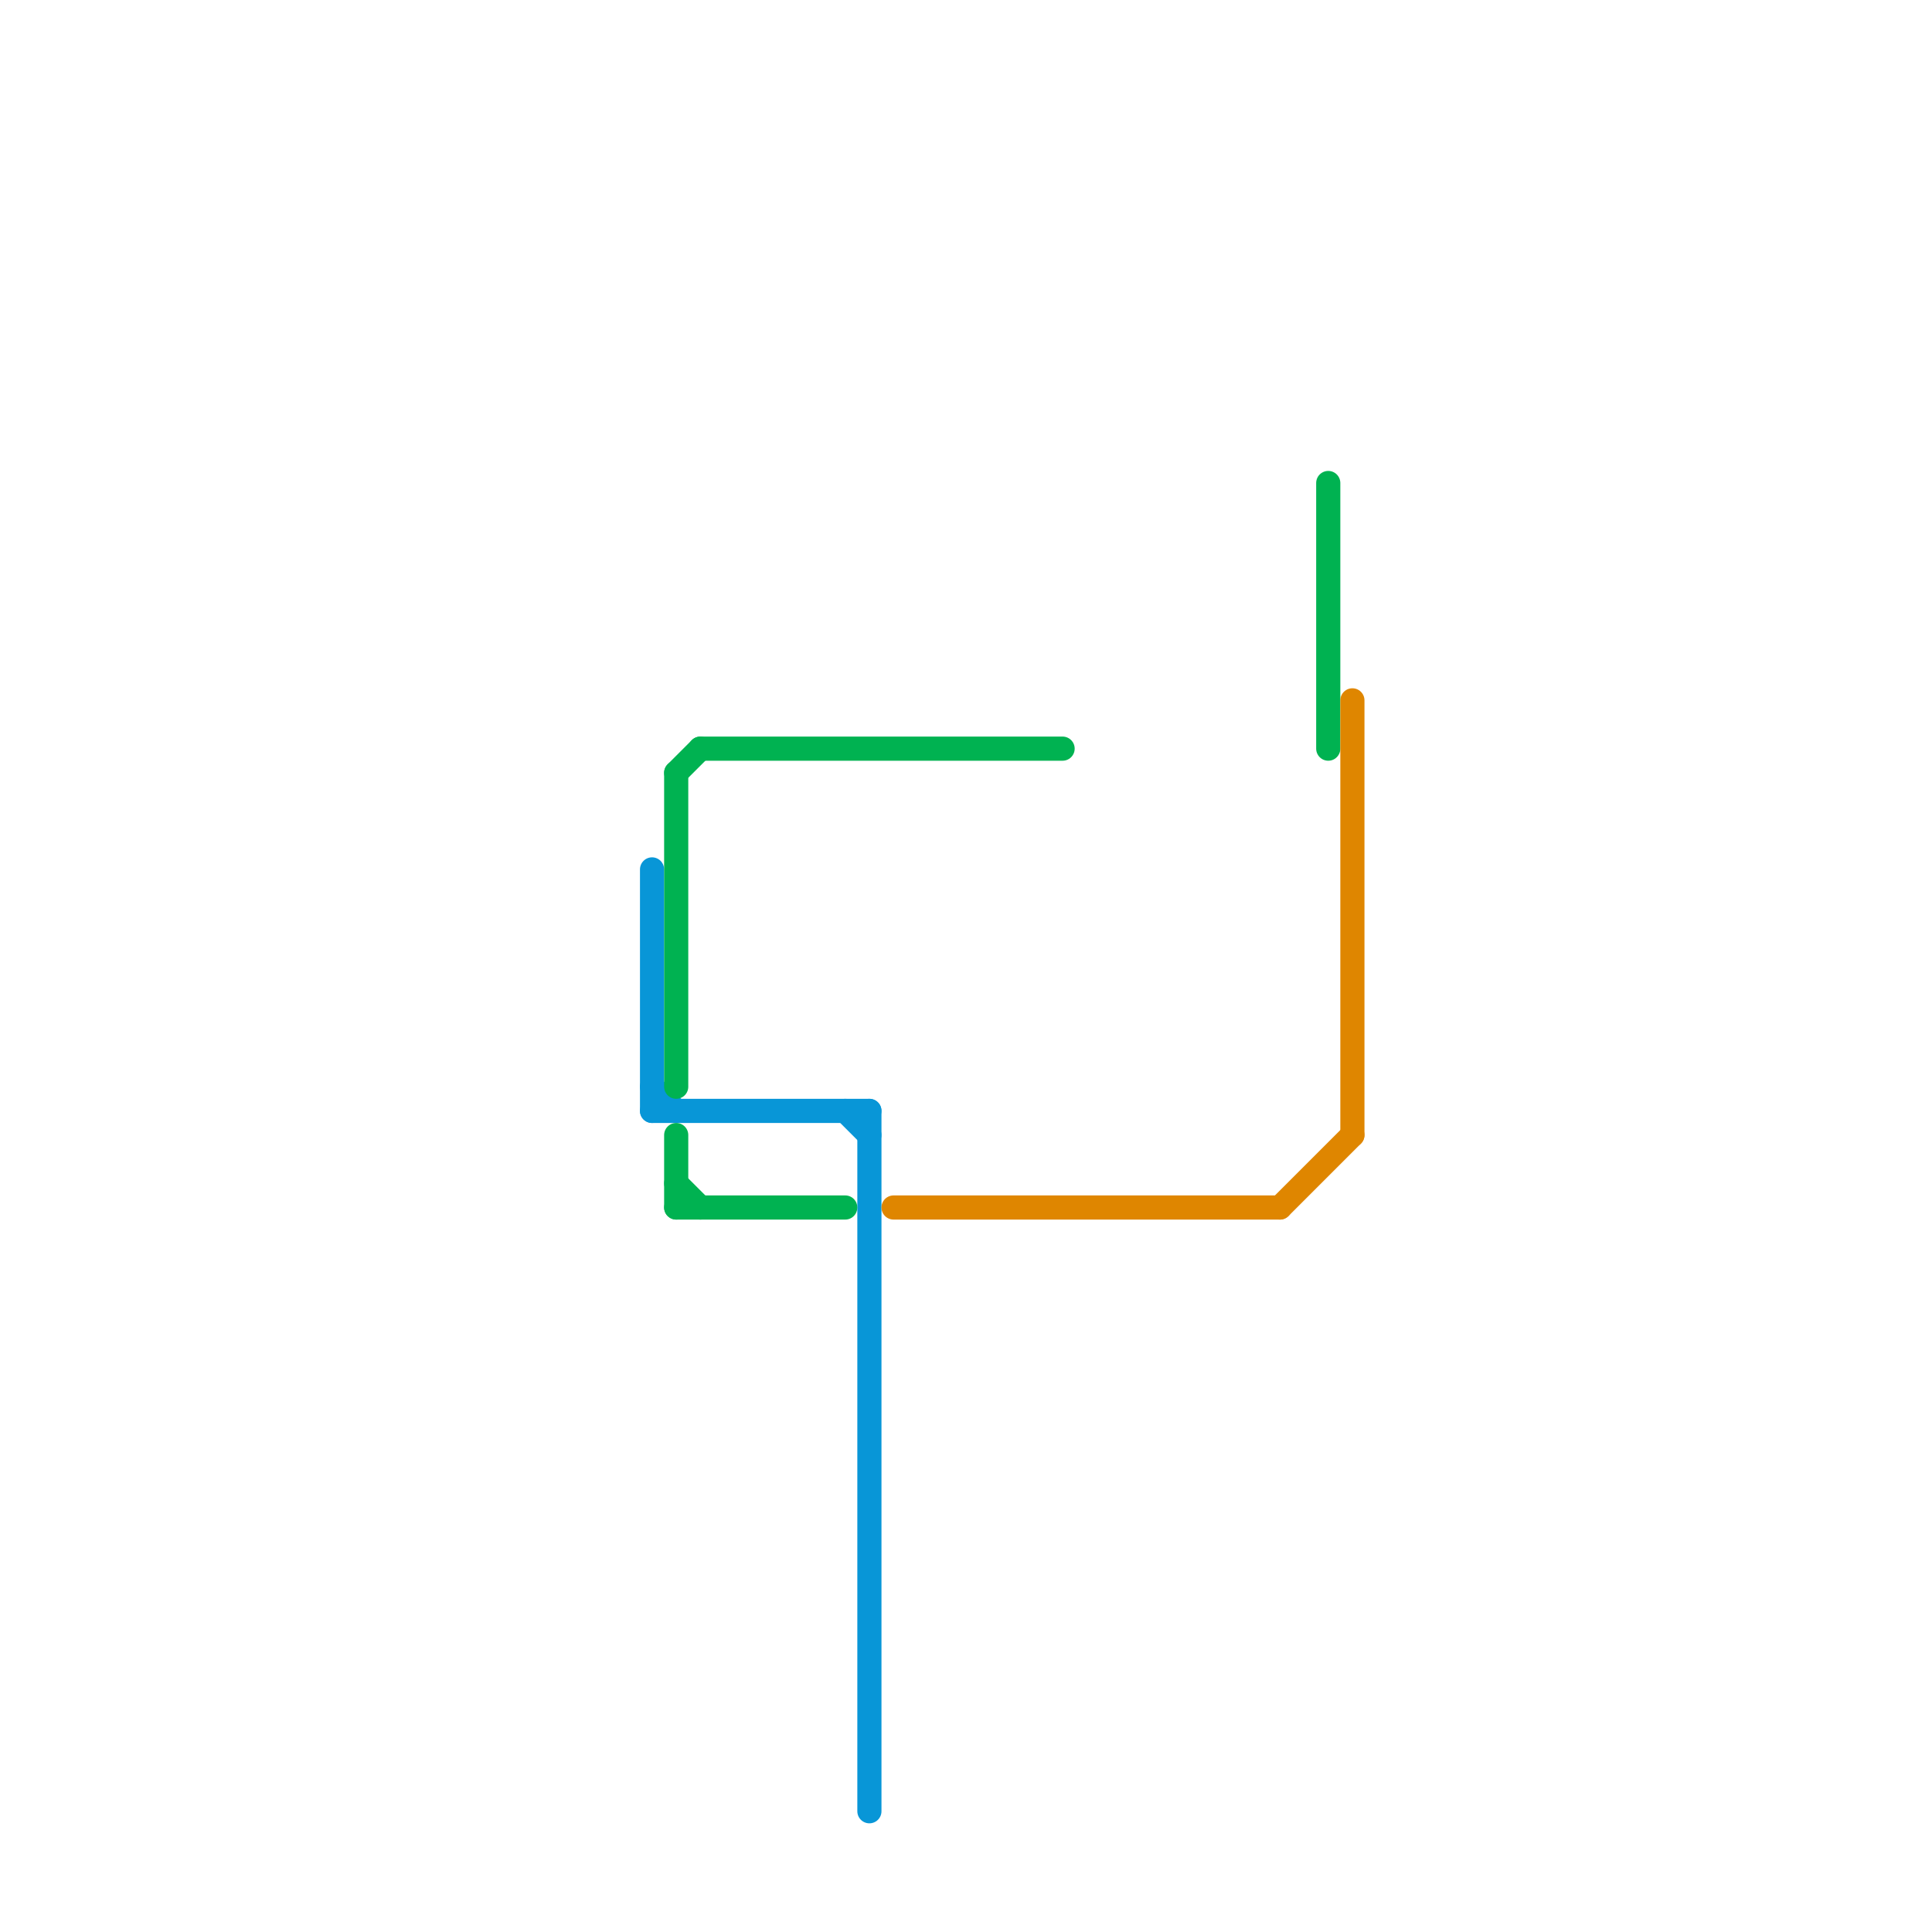 
<svg version="1.1" xmlns="http://www.w3.org/2000/svg" viewBox="0 0 80 80">
<style>text { font: 1px Helvetica; font-weight: 600; white-space: pre; dominant-baseline: central; } line { stroke-width: 1; fill: none; stroke-linecap: round; stroke-linejoin: round; } .c0 { stroke: #0896d7 } .c1 { stroke: #00b251 } .c2 { stroke: #df8600 }</style><defs><g id="wm-xf"><circle r="1.2" fill="#000"/><circle r="0.9" fill="#fff"/><circle r="0.6" fill="#000"/><circle r="0.3" fill="#fff"/></g><g id="wm"><circle r="0.6" fill="#000"/><circle r="0.3" fill="#fff"/></g></defs><line class="c0" x1="27" y1="46" x2="36" y2="46"/><line class="c0" x1="36" y1="46" x2="36" y2="75"/><line class="c0" x1="27" y1="45" x2="28" y2="46"/><line class="c0" x1="35" y1="46" x2="36" y2="47"/><line class="c0" x1="27" y1="36" x2="27" y2="46"/><line class="c1" x1="28" y1="47" x2="28" y2="50"/><line class="c1" x1="55" y1="20" x2="55" y2="31"/><line class="c1" x1="28" y1="49" x2="29" y2="50"/><line class="c1" x1="29" y1="31" x2="44" y2="31"/><line class="c1" x1="28" y1="32" x2="28" y2="45"/><line class="c1" x1="28" y1="32" x2="29" y2="31"/><line class="c1" x1="28" y1="50" x2="35" y2="50"/><line class="c2" x1="56" y1="29" x2="56" y2="47"/><line class="c2" x1="53" y1="50" x2="56" y2="47"/><line class="c2" x1="37" y1="50" x2="53" y2="50"/>
</svg>
